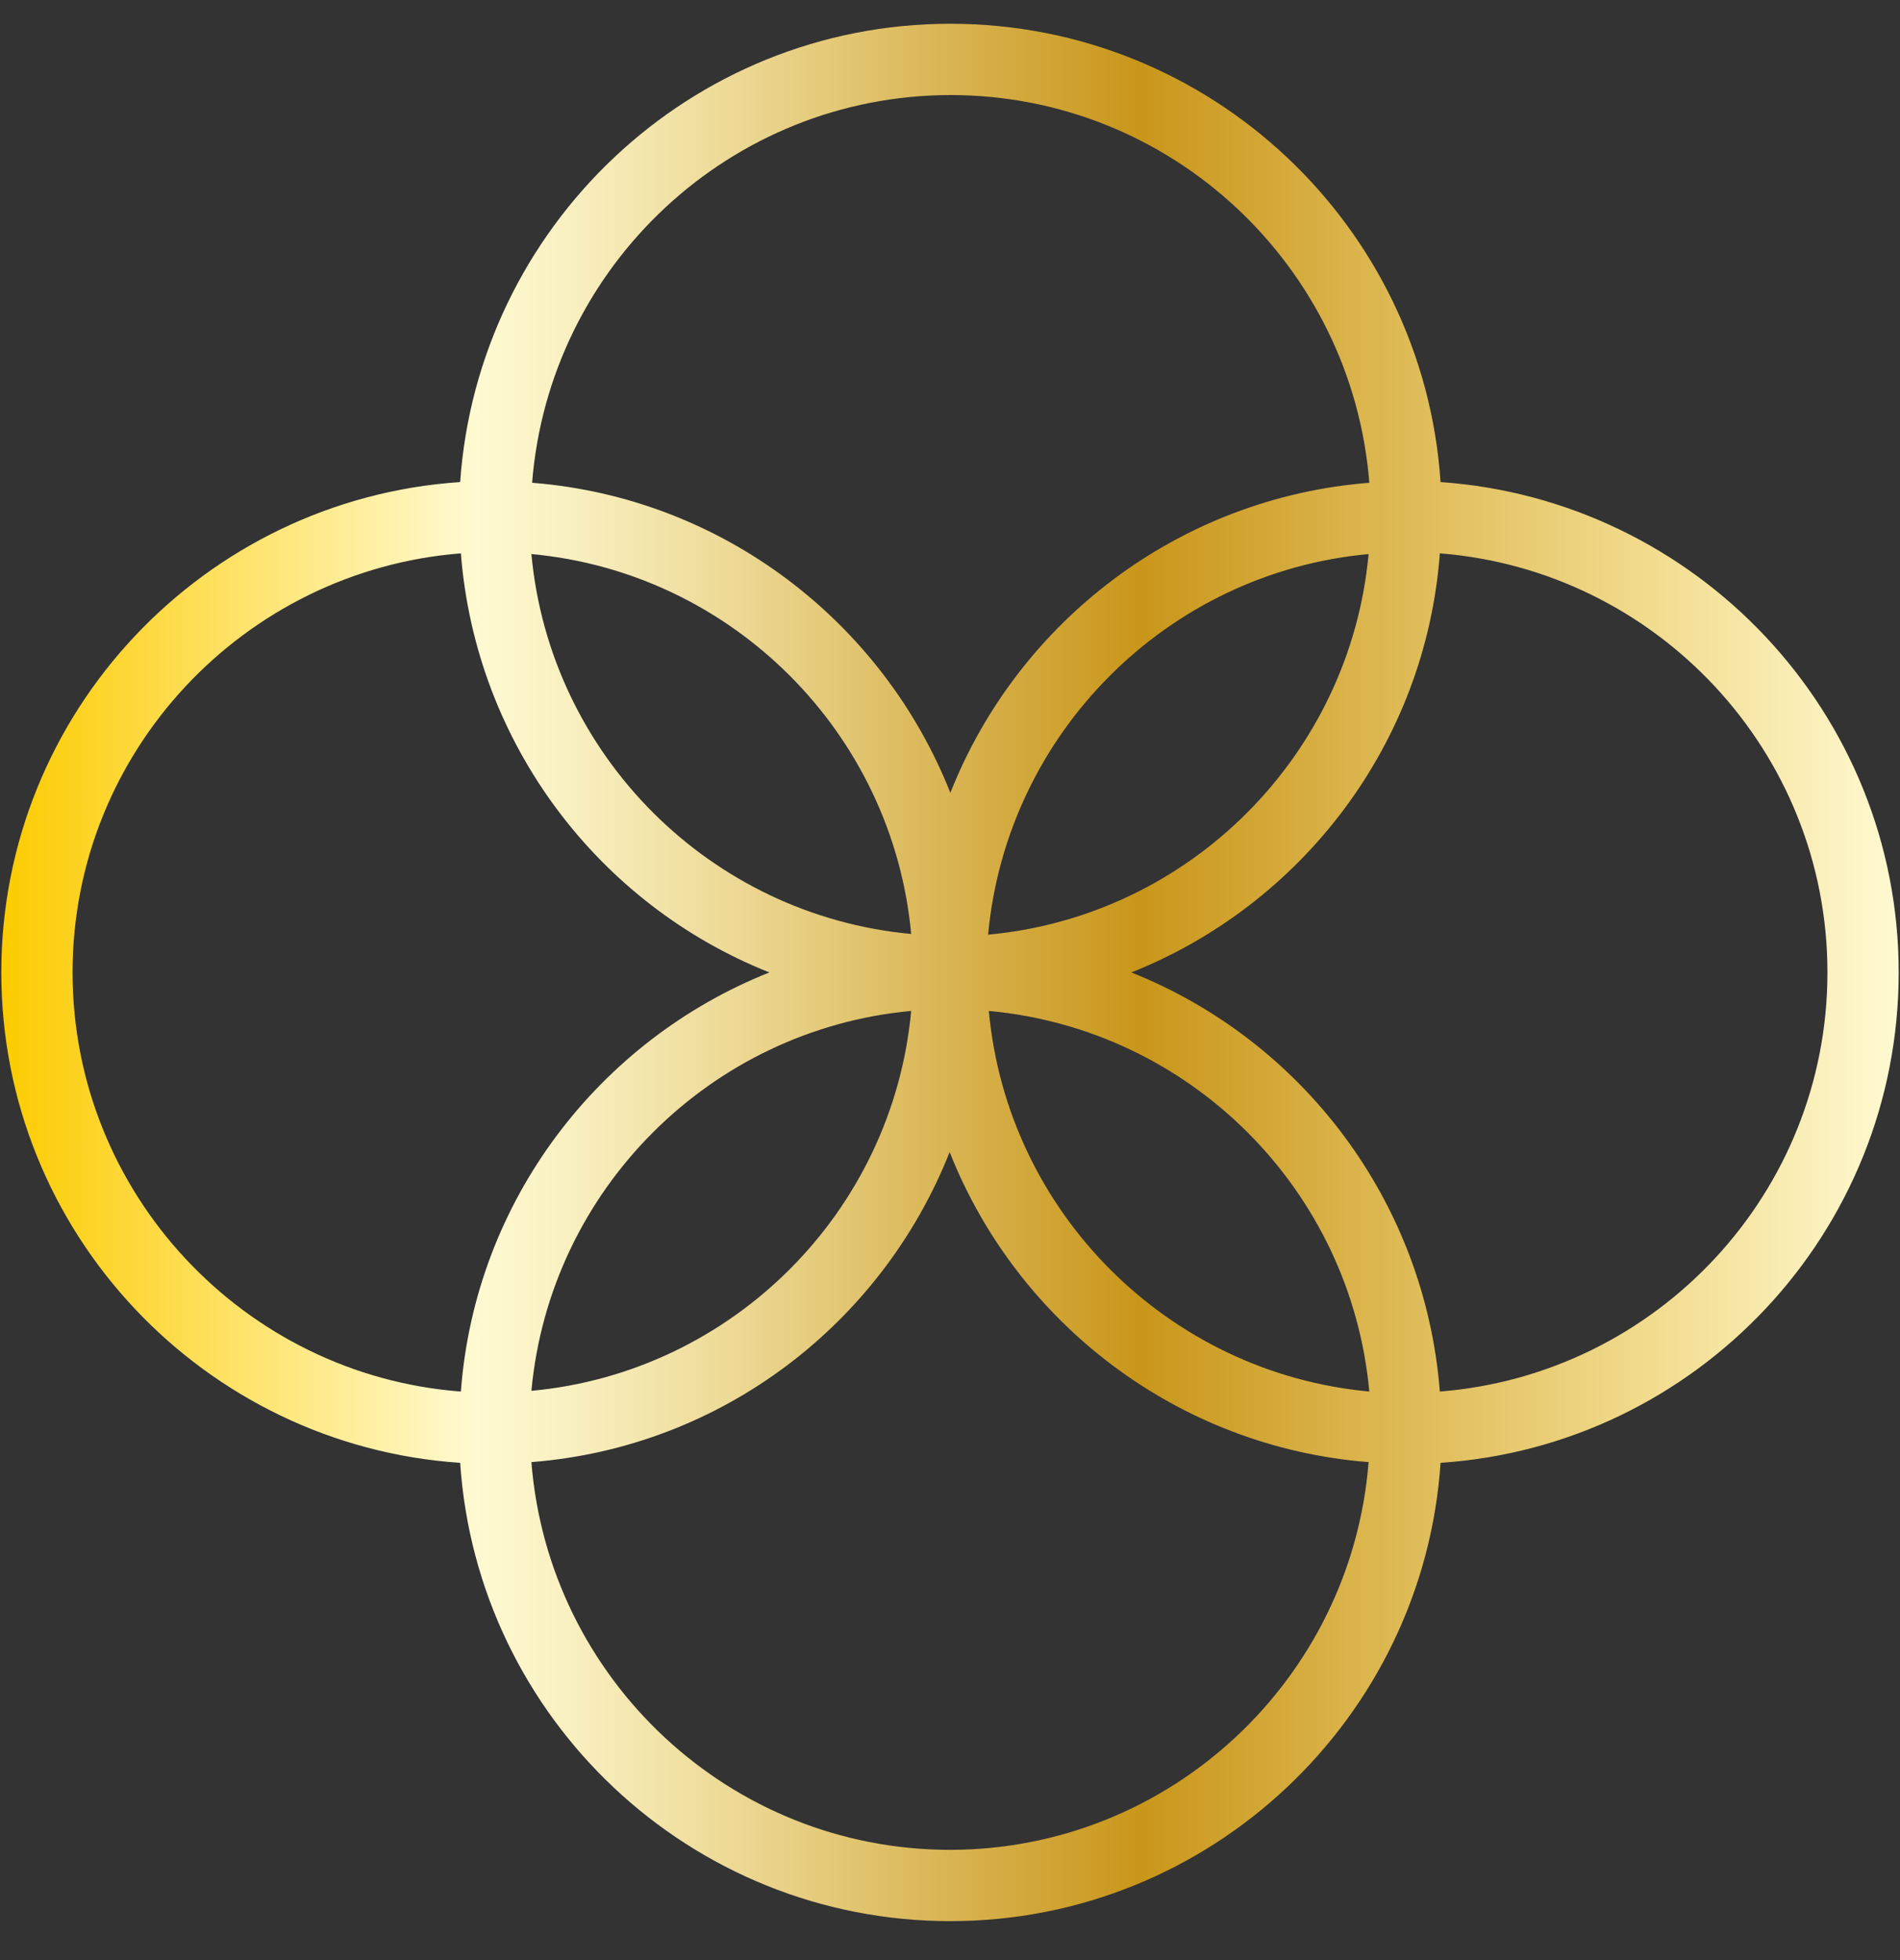 <svg width="32" height="33" viewBox="0 0 32 33" fill="none" xmlns="http://www.w3.org/2000/svg">
<rect x="0" y="0" width="32" height="33" fill="#333333" stroke="none"/>
<g clip-path="url(#clip0_1913_1405)">
<path d="M31.978 16.372C31.978 11.992 28.558 8.416 24.262 8.116C23.974 3.808 20.386 0.4 16.006 0.4C11.626 0.4 8.05 3.82 7.75 8.116C3.442 8.404 0.022 11.992 0.022 16.372C0.022 20.752 3.442 24.34 7.75 24.628C8.038 28.936 11.626 32.344 16.006 32.344C20.386 32.344 23.974 28.924 24.262 24.628C28.57 24.34 31.978 20.752 31.978 16.372ZM16.006 1.6C19.726 1.6 22.774 4.48 23.062 8.128C19.846 8.38 17.146 10.468 16.006 13.348C14.866 10.468 12.166 8.38 8.962 8.128C9.25 4.48 12.298 1.6 16.018 1.6H16.006ZM23.05 9.328C22.738 12.712 20.038 15.424 16.642 15.736C16.954 12.352 19.654 9.64 23.05 9.328ZM15.346 15.724C11.962 15.412 9.262 12.712 8.95 9.328C12.334 9.64 15.034 12.34 15.346 15.724ZM1.222 16.372C1.222 12.652 4.114 9.604 7.762 9.316C8.014 12.532 10.09 15.232 12.958 16.372C10.09 17.512 8.002 20.212 7.762 23.428C4.114 23.152 1.222 20.092 1.222 16.372ZM15.346 17.02C15.034 20.404 12.334 23.104 8.95 23.416C9.262 20.032 11.962 17.332 15.346 17.02ZM16.006 31.144C12.286 31.144 9.238 28.264 8.95 24.616C12.166 24.364 14.854 22.276 15.994 19.396C17.134 22.276 19.834 24.364 23.05 24.616C22.762 28.264 19.714 31.144 15.994 31.144H16.006ZM16.654 17.02C20.05 17.332 22.75 20.032 23.062 23.428C19.678 23.116 16.966 20.416 16.654 17.02ZM24.25 23.428C23.998 20.212 21.922 17.512 19.054 16.372C21.922 15.232 24.01 12.532 24.25 9.316C27.898 9.604 30.778 12.652 30.778 16.372C30.778 20.092 27.898 23.14 24.25 23.428Z" fill="url(#paint0_linear_1913_1405)"/>
</g>
<defs>
<linearGradient id="paint0_linear_1913_1405" x1="0.022" y1="16.372" x2="31.978" y2="16.372" gradientUnits="userSpaceOnUse">
<stop stop-color="#FCCB00"/>
<stop offset="0.25" stop-color="#FFFAD2"/>
<stop offset="0.3" stop-color="#F9F0C0"/>
<stop offset="0.39" stop-color="#ECD893"/>
<stop offset="0.51" stop-color="#D7B14C"/>
<stop offset="0.6" stop-color="#C9961A"/>
<stop offset="0.81" stop-color="#E9CD75"/>
<stop offset="0.87" stop-color="#F2DC8E"/>
<stop offset="1" stop-color="#FFFAD2"/>
</linearGradient>
<clipPath id="clip0_1913_1405">
<rect width="31.956" height="31.944" fill="white" transform="translate(0.022 0.4)"/>
</clipPath>
</defs>
</svg>

